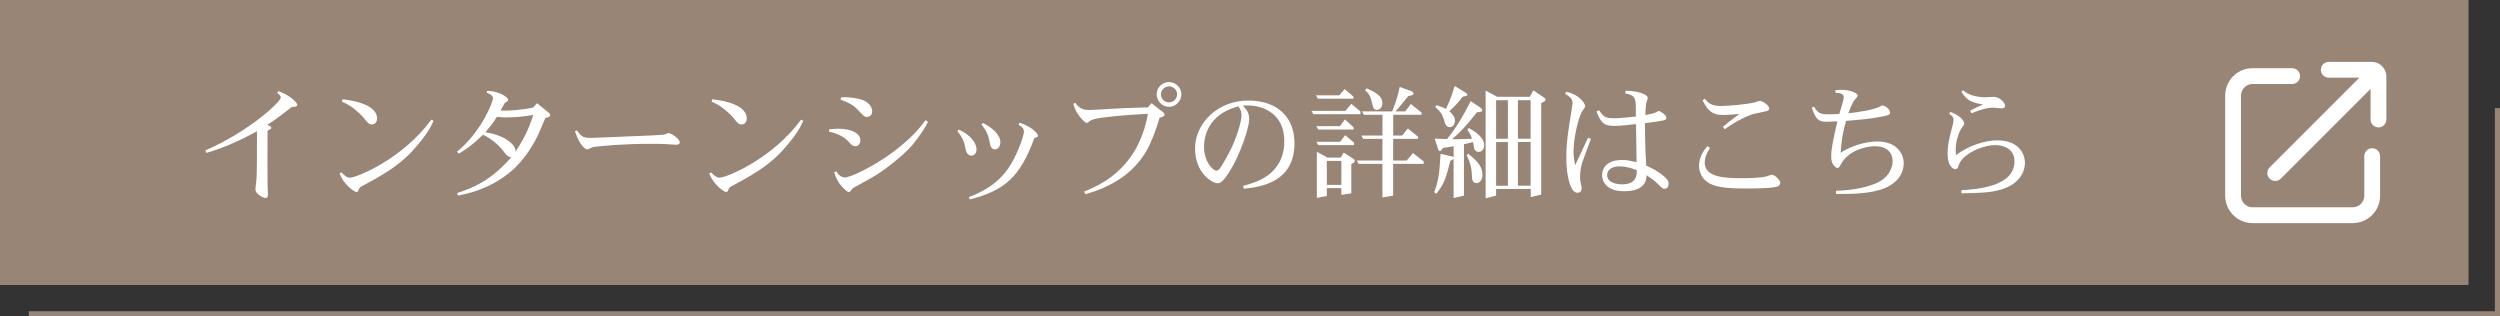 <?xml version="1.0" encoding="UTF-8"?><svg id="_レイヤー_2" xmlns="http://www.w3.org/2000/svg" viewBox="0 0 486.88 61.62"><rect x="0" y="0" width="486.88" height="61.62" fill="#333333" stroke="none"/><defs><style>.cls-1{fill:none;stroke:#988575;stroke-miterlimit:10;}.cls-2{fill:#988575;}.cls-2,.cls-3{stroke-width:0px;}.cls-3{fill:#fff;}</style></defs><g id="_デザイン"><rect class="cls-2" width="480.75" height="55.5"/><polyline class="cls-1" points="5.62 61.12 486.38 61.12 486.38 21.06"/><path class="cls-3" d="M54.25,17.75c2.42.89,3.65,2.3,3.65,2.66s-.5.38-1.06.43c-.31.24-.53.38-.79.6l-2.52,1.9-1.49.98c.55.22.79.31.79.55,0,.22-.07.26-.72.58l-.02,6.34c0,1.44.02,3.36.02,4.13,0,.34.07,1.78.07,2.06,0,.24-.1.6-.5.6-.17,0-1.94-.67-1.94-1.73,0-.12.14-1.32.17-1.51.1-.94.12-2.76.12-3.72l.02-5.21c0-.07-.02-.72-.02-.86-3.05,1.73-6.62,3.31-9.82,4.22l-.22-.48c8.33-3.58,14.69-9.43,14.69-10.3,0-.38-.48-.74-.72-.89l.29-.36Z"/><path class="cls-3" d="M66.47,33.57c.74.72,1.1,1.03,1.7,1.03,1.27,0,10.25-3.65,15.84-11.3l.43.24c-.55,1.18-1.3,2.76-4.15,5.88-2.78,3.05-6.34,4.99-10.15,7.03-.19.26-.22.29-.36.65-.07.22-.17.29-.34.29-.5,0-2.57-1.54-3.31-3.62l.34-.19ZM66.71,19.34c.53.05,6.72.62,6.72,3.72,0,.96-.67,1.18-.96,1.18-.65,0-.89-.34-1.56-1.2-.62-.79-1.85-1.8-2.5-2.26-.74-.5-1.27-.74-1.82-.98l.12-.46Z"/><path class="cls-3" d="M94.91,17.68c2.35.1,4.06,1.25,4.06,1.78,0,.17-.05.22-.55.5-.1.05-.22.24-.26.34-.19.34-.48.89-.67,1.22.12,0,.58.02.84.02.84,0,2.88-.07,5.47-.58l.79-.86,2.11,1.7c.29.24.46.41.46.6,0,.36-.38.43-.94.58,0,0-.31.67-.38.86l-.96,2.23c-.65,1.46-2.5,4.9-5.4,7.34-4.25,3.55-8.78,4.39-10.3,4.68l-.14-.5c2.95-1.01,6.31-2.16,10.51-6.94-.7-.22-.84-.29-1.39-1.06-1.08-1.44-2.47-2.59-4.1-3.34-2.21,2.14-3.41,2.9-4.7,3.67l-.36-.38c4.82-3.91,7.01-9.75,7.01-10.37,0-.7-.91-1.01-1.25-1.1l.17-.41ZM94.52,25.75c2.18.34,3.6,1.03,4.32,1.56,1.39.98,1.46,1.49,1.58,2.18,2.16-3.19,3-5.76,3.43-7.1-1.73.29-3.48.48-5.26.48-.6,0-.94-.02-1.82-.12-.74,1.18-1.18,1.75-2.26,3Z"/><path class="cls-3" d="M112.38,25.39c.77,1.18,1.22,1.46,2.5,1.46.43,0,1.63-.02,1.82-.05l10.35-.43c1.99-.1,2.38-.12,2.74-.31.22-.12.31-.14.41-.14.5,0,2.18,1.13,2.18,1.78,0,.46-.5.48-.67.48-.24,0-.67-.02-1.1-.05-1.37-.12-2.98-.12-3.82-.12-5.33,0-8.98.36-10.99.58-.43.07-.6.14-1.25.46-.07.05-.12.05-.17.05-.22,0-1.37-.41-2.42-3.58l.43-.12Z"/><path class="cls-3" d="M138.47,33.57c.74.72,1.1,1.03,1.7,1.03,1.27,0,10.25-3.65,15.84-11.3l.43.24c-.55,1.18-1.3,2.76-4.15,5.88-2.78,3.05-6.34,4.99-10.15,7.03-.19.26-.22.29-.36.65-.07.22-.17.29-.34.29-.5,0-2.57-1.54-3.31-3.62l.34-.19ZM138.71,19.34c.53.05,6.72.62,6.72,3.72,0,.96-.67,1.18-.96,1.18-.65,0-.89-.34-1.56-1.2-.62-.79-1.85-1.8-2.5-2.26-.74-.5-1.27-.74-1.82-.98l.12-.46Z"/><path class="cls-3" d="M161.48,25.19c.48-.05,1.06-.12,1.78-.12,3,0,4.3,1.15,4.3,2.23,0,.1-.02,1.18-1.01,1.18-.34,0-.58-.1-1.15-.74-.89-1.03-2.21-1.75-3.94-2.09l.02-.46ZM162.85,33.36c.43.72,1.08,1.2,1.7,1.2,1.2,0,6.67-2.64,10.71-6,2.9-2.38,3.84-3.65,4.99-5.16l.48.34c-1.18,2.35-3.14,4.61-3.22,4.7-1.78,2.02-5.64,5.02-7.7,6.14l-3.24,1.8c-.14.1-.22.12-.46.24-.53.72-.58.77-.77.77-.29,0-.58-.19-1.44-1.13-.89-1.01-1.2-1.94-1.44-2.66l.38-.24ZM163.81,18.95s.55-.02.82-.02c.29,0,2.64.1,3.86.77.72.41,1.37,1.13,1.37,1.97,0,.55-.31,1.1-1.01,1.1-.48,0-.6-.12-1.78-1.37-.89-.96-1.75-1.39-3.36-1.99l.1-.46Z"/><path class="cls-3" d="M186.68,25.22c2.64,1.18,3.5,2.83,3.5,3.89,0,.65-.38,1.2-1.01,1.2-.89,0-1.08-1.03-1.2-1.63-.29-1.54-.79-2.23-1.51-3.12l.22-.34ZM198.56,23.9c2.35.72,3.6,2.14,3.6,2.5,0,.17-.14.26-.24.31q-.34.1-.5.24c-2.78,7.58-5.81,10.15-12.55,11.9l-.19-.48c2.86-1.01,6.14-2.88,8.23-6.43,1.37-2.3,2.5-5.54,2.5-6.29s-.58-1.08-1.06-1.34l.22-.41ZM192.61,27.09c-.29-1.34-.96-2.18-1.46-2.83l.29-.31c1.54.79,3.38,2.14,3.38,3.77,0,.82-.46,1.37-1.06,1.37-.7,0-.89-.77-.91-.89l-.24-1.1Z"/><path class="cls-3" d="M223.55,20.92l.7-.82,2.18,1.68c.12.12.38.31.38.53,0,.36-.55.5-.98.62-.34,1.3-1.58,5.04-3,7.18-2.18,3.29-4.82,4.97-7.22,6.14-1.9.91-3.05,1.22-4.25,1.56l-.22-.5c2.18-.91,6.07-2.5,9.17-6.91,1.94-2.78,2.86-5.95,3.24-8.23l-1.03.05c-2.93.14-8.47.62-9.6,1.03-.38.14-.58.22-.84.43-.17.17-.26.26-.38.26-.31,0-.77-.46-1.03-.77-1.18-1.32-1.42-2.21-1.63-2.95l.36-.19c.89,1.2,1.68,1.39,2.69,1.39.58,0,2.98-.14,3.67-.19,2.14-.14,4.54-.24,6.67-.29l1.13-.02ZM227.68,20.8c-1.46,0-2.42-1.25-2.42-2.42,0-1.3,1.06-2.4,2.42-2.4,1.27,0,2.4,1.06,2.4,2.4,0,1.15-.94,2.42-2.4,2.42ZM227.68,16.82c-.86,0-1.58.67-1.58,1.56,0,.84.67,1.56,1.56,1.56s1.58-.72,1.58-1.56c0-1.42-1.56-1.63-1.56-1.56Z"/><path class="cls-3" d="M242.1,36.19c2.33-.6,8.02-2.06,8.02-8.76,0-5.21-4.03-6.89-7.13-6.89-.31,0-.62.02-.96.02.62.65,1.25,1.32,1.25,2.59,0,2.09-2.02,7.2-3.36,9.48-1.75,3-2.33,3.05-2.81,3.05-.98,0-4.37-1.9-4.37-6.79s4.42-9.31,10.34-9.31,9.02,3.46,9.02,8.3c0,7.44-6.19,8.5-9.84,8.88l-.17-.58ZM234.49,28.63c0,2.86,1.73,4.61,2.4,4.61.12,0,.41-.12.6-.34.5-.53,1.99-3.36,2.02-3.43,1.3-2.52,2.28-5.78,2.28-7.06,0-.7-.22-1.1-.6-1.7-4.9,1.27-6.7,4.63-6.7,7.92Z"/><path class="cls-3" d="M262.02,21.59l1.15-1.37,1.78,1.49v.53h-9.17l-.38-.65h6.62ZM260.82,18.57l1.06-1.22,1.7,1.46v.41h-6.91l-.38-.65h4.54ZM260.96,24.57l.96-1.32,1.7,1.56v.41h-6.89l-.38-.65h4.61ZM260.99,27.62l.98-1.3,1.73,1.46v.48h-6.96l-.38-.65h4.63ZM258.51,30.69h2.59l.6-.98,1.78,1.15c.22.12.36.26.36.43,0,.29-.19.41-.67.67v5.69l-1.94.31v-1.32h-2.83v1.54l-1.94.36v-8.98l2.06,1.13ZM261.23,36v-4.66h-2.83v4.66h2.83ZM273.68,21.69l1.08-1.44,2.09,1.68v.43h-5.52v4.03h1.75l1.1-1.37,1.99,1.61v.41h-4.85v4.22h2.64l1.22-1.46,2.09,1.63v.48h-5.95v6.19l-2.09.36v-6.55h-4.61l-.41-.65h5.02v-4.22h-3.74l-.38-.65h4.13v-4.03h-3.6l-.41-.67h5.9c.84-2.16,1.06-2.88,1.46-4.75l2.33.82c.19.1.36.31.36.46,0,.29-.26.34-.98.48-.19.22-.43.5-.55.62l-1.51,1.87c-.07.07-.31.34-.48.5h1.92ZM266.12,17.2c1.32.58,3.1,1.32,3.1,2.88,0,.82-.5,1.32-1.08,1.32-.62,0-.74-.48-.98-1.51-.34-1.51-.82-1.9-1.32-2.3l.29-.38Z"/><path class="cls-3" d="M288.35,21.02c.22.14.34.34.34.46,0,.31-.48.34-1.06.38l-.62.79c-1.75,2.16-2.52,2.98-4.22,4.46,1.63.02,3.29-.07,3.89-.1-.29-.79-.41-1.01-.91-1.73l.29-.36c1.2.72,2.98,1.78,2.98,3.34,0,.77-.41,1.32-1.06,1.32-.34,0-.72-.14-.86-.62,0-.02-.17-.86-.26-1.3-.84.22-1.06.29-1.75.43v10.01l-2.02.46v-7.66c-.19.22-.22.22-.62.41-.94,3.55-1.18,4.44-2.76,6.43l-.41-.31c.89-2.18,1.03-4.03,1.18-6.41l.07-1.06,2.21.5c.14.02.22.07.34.17v-2.14c-1.15.17-1.42.22-2.06.31-.26.38-.41.62-.62.62s-.34-.31-.36-.43l-.65-1.99c1.01.05,1.34.05,2.42.07,1.54-1.92,3.07-4.3,4.58-7.37l1.97,1.3ZM285.42,18.04c.24.12.36.31.36.41,0,.24-.41.29-.89.36-1.25,1.56-1.54,1.85-2.62,2.83.86.82,1.08,1.3,1.08,1.85,0,.65-.36,1.27-.98,1.27-.67,0-.91-.55-1.08-1.2-.46-1.58-1.06-2.09-1.75-2.69l.19-.41c.98.34,1.25.43,1.87.74.74-1.58.94-2.02,1.7-4.44l2.11,1.27ZM285.95,29.95c1.39,1.13,2.76,2.26,2.76,4.1,0,1.2-.67,1.61-1.18,1.61-.7,0-.84-.72-.86-1.06l-.05-1.01c-.1-1.56-.67-2.71-.98-3.38l.31-.26ZM291.37,36.81v1.27l-2.04.55v-20.98l2.26,1.2h6.34l.7-1.25,1.92,1.3c.1.05.46.29.46.5,0,.29-.46.48-.86.67v17.83l-2.04.48v-1.58h-6.72ZM293.67,19.51h-2.3v7.51h2.3v-7.51ZM293.67,27.67h-2.3v8.5h2.3v-8.5ZM298.09,27.02v-7.51h-2.47v7.51h2.47ZM295.62,36.16h2.47v-8.5h-2.47v8.5Z"/><path class="cls-3" d="M305.03,17.85c.84.24,1.94.55,2.93,1.56.34.34.74.89.74,1.25,0,.22-.05.29-.5.91-.74,1.01-1.75,5.26-1.75,7.82,0,1.15.12,1.82.31,2.78.17-.31.41-.84.48-.98l1.44-3.1c.12-.26.41-.84.6-1.27l.55.22c-.1.26-.34.96-.53,1.44l-1.08,2.95c-.14.43-.5,1.58-.5,2.93,0,.26,0,.62.05.89l.22,1.01c.02.12.05.22.05.34,0,.82-.55.94-.84.94-1.27,0-2.16-2.9-2.16-6.91,0-2.88.43-5.62.96-8.76.1-.6.26-1.7.26-1.8,0-.94-.74-1.37-1.46-1.78l.24-.43ZM311.43,21.47c.94,1.51,1.54,1.56,3.07,1.56,1.03,0,3-.22,4.1-.34,0-.24-.02-.65-.02-.86v-.79c-.02-2.11-.24-2.45-2.09-2.88l.12-.5c3.67.12,4.3,1.15,4.3,1.37,0,.19-.26.94-.31,1.08-.1.55-.14,1.78-.17,2.3,1.68-.34,1.75-.36,2.09-.55.41-.22.46-.24.55-.24.26,0,1.46.77,1.46,1.3,0,.36-.29.48-.65.55-.46.1-1.94.31-2.5.38l-1.01.12c-.02,2.76.07,5.52.24,8.28,1.49.67,2.5,1.3,3.02,1.73,1.32,1.03,1.32,1.39,1.32,1.8,0,.84-.46.98-.82.98-.29,0-.41-.1-1.27-.96-.84-.79-1.51-1.22-2.18-1.68-.07.96-.22,3.12-4.42,3.12-3.29,0-4.25-1.82-4.25-3.14,0-1.03.6-2.95,3.91-2.95.84,0,1.46.12,2.81.43-.02-1.01-.07-5.47-.1-6.38l-.02-1.03c-.31.02-.91.1-1.06.1l-.96.12c-1.06.1-1.54.12-1.94.12-1.7,0-2.71,0-3.74-2.81l.5-.22ZM315.39,32.4c-1.85,0-2.4.98-2.4,1.68,0,1.61,2.11,1.82,2.88,1.82,2.88,0,2.9-1.78,2.9-2.76-.82-.31-1.99-.74-3.38-.74Z"/><path class="cls-3" d="M333.03,28.82c-.38.62-1.03,1.63-1.03,2.86,0,2.78,3.72,3.02,6.96,3.02,1.37,0,3.86-.02,5.11-.36.17-.05.84-.31.98-.31.65,0,1.66,1.1,1.66,1.56,0,.05,0,.55-.58.74-1.01.38-5.21.38-6.14.38-4.32,0-6.24-.36-7.54-1.3-1.18-.84-1.56-2.21-1.56-3.17,0-1.75,1.03-3.05,1.61-3.79l.53.36ZM335.91,25.15l-.38-.43c.91-.79,1.49-1.27,3.22-2.52-1.94.17-2.9.19-3.22.19-1.75,0-2.86-.55-3.94-2.86l.41-.31c.72.84,1.2,1.42,3.24,1.42,1.18,0,4.61-.29,6.31-.65.19-.05,1.01-.34,1.18-.34.58,0,1.82.89,1.82,1.46,0,.1-.02.38-.34.48-.17.05-1.13.26-1.34.31l-1.44.31c-.14.05-1.92.55-4.66,2.35l-.86.58Z"/><path class="cls-3" d="M353.29,20.75c.72,1.27,1.18,1.51,2.81,1.51.67,0,1.18-.02,2.11-.07l.41-1.39c.22-.74.46-1.49.46-1.92,0-.6-.79-.79-1.63-.82v-.5c.29-.02.82-.07,1.15-.07,1.85,0,3.19.7,3.19,1.1,0,.17-.14.34-.48.72-.6.7-1.13,2.18-1.34,2.76,2.09-.26,5.04-.67,6.29-1.39.14-.1.24-.14.34-.14.48,0,1.49.7,1.49,1.39,0,.22,0,.46-1.2.7-2.42.5-4.9.72-7.37.91-.86,3.07-.96,4.78-1.03,6.19,1.92-1.27,4.82-2.18,7.1-2.18,3.7,0,5.16,2.26,5.16,4.3,0,1.22-.55,3.38-3.48,4.7-2.76,1.22-6.74,1.22-8.45,1.22h-1.25v-.6c2.45-.12,5.11-.38,7.66-1.42,2.59-1.06,3.36-3.02,3.36-4.39,0-1.61-1.08-2.88-3.5-2.88-.86,0-4.25.34-6.12,2.81q-.24.31-.62,1.01c-.22.36-.38.41-.5.41-.26,0-.6-.34-.74-.53-.36-.43-.48-.96-.48-1.8,0-1.25.34-3.07,1.2-6.74-.55.02-1.44.07-1.92.07-1.51,0-2.21-.14-3.07-2.74l.48-.22Z"/><path class="cls-3" d="M379.79,21.79c2.59.91,2.74,2.16,2.74,2.28,0,.22-.05.26-.48.84-.34.43-1.18,2.3-1.18,4.2,0,.36.05,1.01.05,1.1,2.5-1.87,5.64-2.88,8.04-2.88,4.2,0,5.4,2.62,5.4,4.42,0,1.39-.77,4.01-4.68,5.18-1.94.58-4.22.67-7.68.72l-.02-.6c2.93-.19,10.34-.67,10.34-5.62,0-2.76-2.59-3.17-3.74-3.17-2.59,0-6.38,1.78-7.08,3.82-.22.62-.29.86-.74.86-.02,0-1.46-.12-1.46-3,0-1.85.38-3.29.98-5.52.14-.55.17-.94.17-1.08,0-.53-.19-.7-.84-1.18l.19-.38ZM388.09,18.88c1.49-.1,2.4,1.27,2.4,1.68,0,.48-.38.55-.62.55s-1.34-.14-1.58-.14c-1.49,0-2.64.43-4.32,1.08l-.29-.48c1.27-.67,1.58-.82,2.52-1.22-2.35-.41-3.1-.74-4.22-2.5l.36-.26c.5.43,1.01.84,2.42,1.15.77.17,1.58.24,2.23.19l1.1-.05Z"/><path class="cls-3" d="M461.99,28.87c-.85,0-1.54.69-1.54,1.54v7.71c0,1.24-1.01,2.25-2.25,2.25h-19.51c-1.24,0-2.25-1.01-2.25-2.25v-19.51c0-1.24,1.01-2.25,2.25-2.25h7.71c.85,0,1.54-.69,1.54-1.54s-.69-1.54-1.54-1.54h-7.71c-2.94,0-5.33,2.39-5.33,5.33v19.51c0,2.94,2.39,5.33,5.33,5.33h19.51c2.94,0,5.33-2.39,5.33-5.33v-7.71c0-.85-.69-1.54-1.54-1.54Z"/><path class="cls-3" d="M461.9,12.05h-8.37c-.85,0-1.54.69-1.54,1.54h0c0,.85.69,1.54,1.54,1.54h5.89s.04,0,.07,0l-17.48,17.48c-.6.6-.6,1.58,0,2.18h0c.6.6,1.58.6,2.18,0l17.48-17.48s0,.04,0,.07v5.89c0,.85.69,1.54,1.54,1.54h0c.85,0,1.54-.69,1.54-1.54v-8.37c0-1.58-1.28-2.85-2.85-2.85Z"/></g></svg>